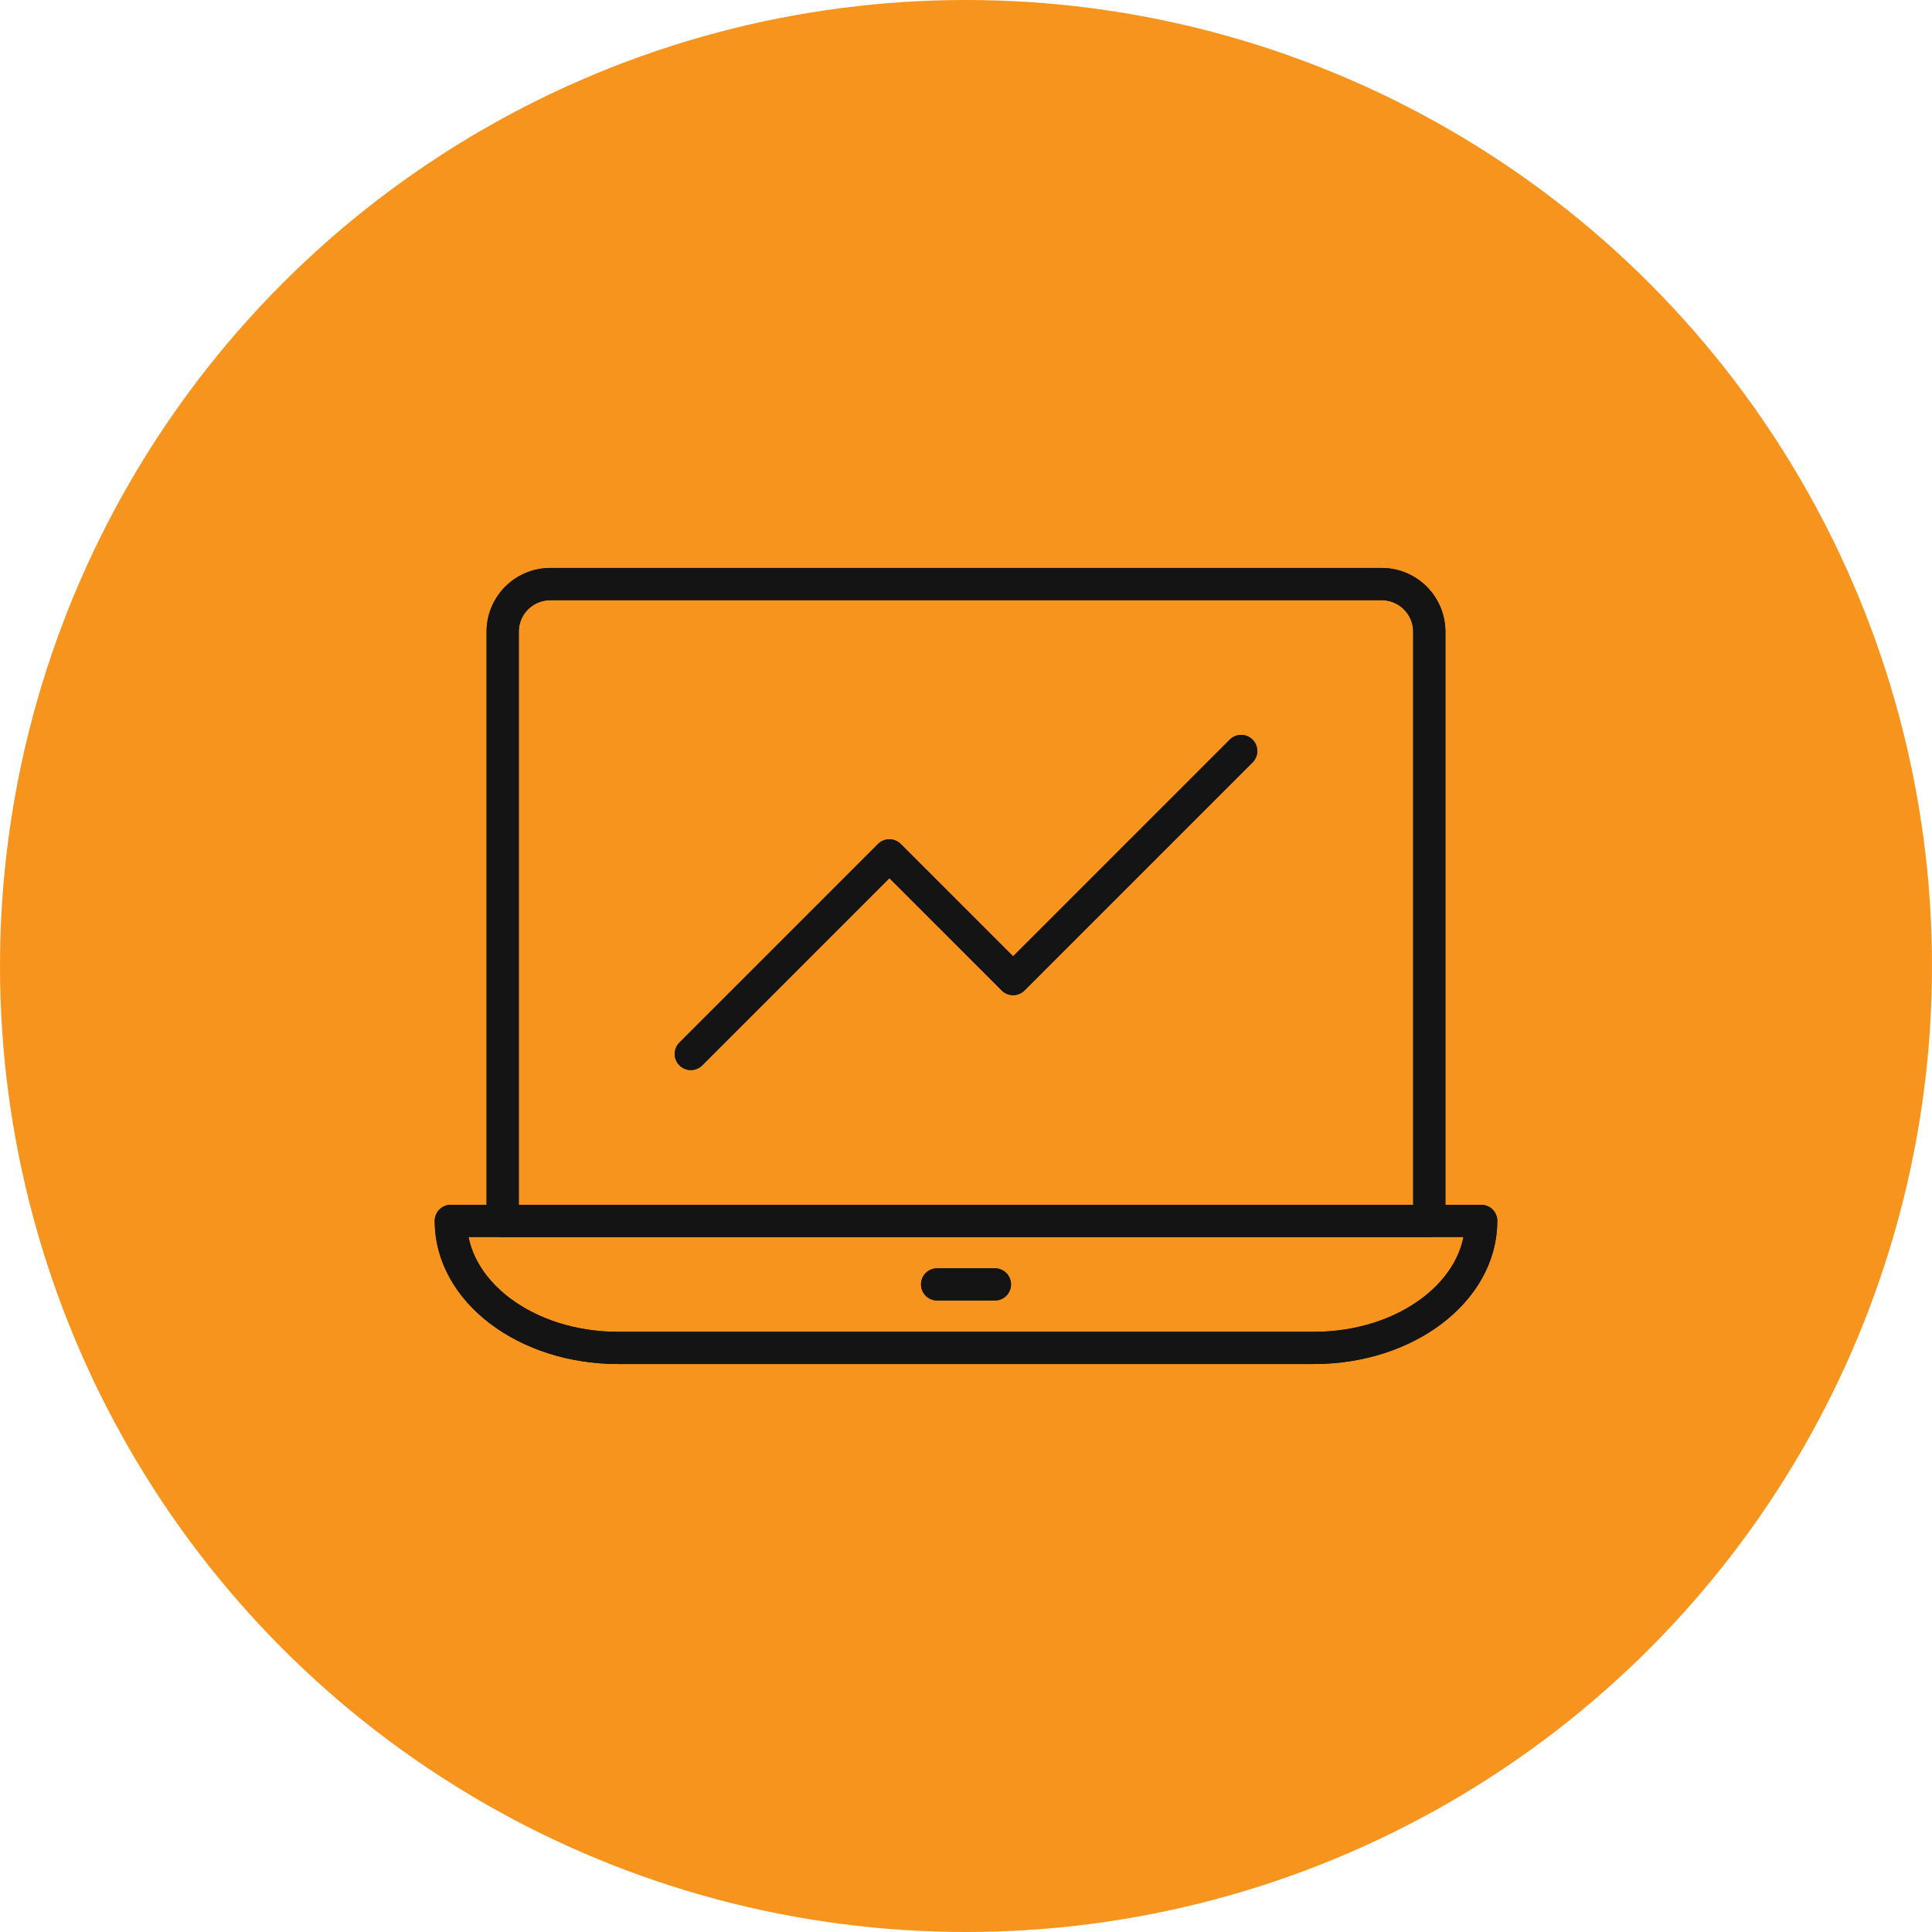 <svg xmlns="http://www.w3.org/2000/svg" width="60" height="60" viewBox="0 0 60 60"><g id="Grupo_3065" data-name="Grupo 3065" transform="translate(-981 -2190)"><circle id="Elipse_22" data-name="Elipse 22" cx="30" cy="30" r="30" transform="translate(981 2190)" fill="#f7941e"></circle><g id="Grupo_224" data-name="Grupo 224" transform="translate(993 2199.93)"><g id="Grupo_222" data-name="Grupo 222" transform="translate(2 8.209)"><path id="Caminho_1175" data-name="Caminho 1175" d="M33.194,27.986H4.417V9.689A1.48,1.48,0,0,1,5.9,8.209H31.714a1.48,1.48,0,0,1,1.48,1.48v18.3Z" transform="translate(-2.806 -8.209)" fill="none" stroke="#141414" stroke-linecap="round" stroke-linejoin="round" stroke-width="1"></path><path id="Caminho_1176" data-name="Caminho 1176" d="M34,37.875H2c0,2.179,2.325,3.945,5.195,3.945H28.805C31.675,41.82,34,40.053,34,37.875Z" transform="translate(-2 -18.098)" fill="none" stroke="#141414" stroke-linecap="round" stroke-linejoin="round" stroke-width="1"></path><path id="Caminho_1177" data-name="Caminho 1177" d="M24.654,40.833h1.795" transform="translate(-9.551 -19.084)" fill="none" stroke="#141414" stroke-linecap="round" stroke-linejoin="round" stroke-width="1"></path><path id="Caminho_1178" data-name="Caminho 1178" d="M13.181,25.394l6.167-6.167,3.842,3.841,7.083-7.083" transform="translate(-5.727 -10.801)" fill="none" stroke="#141414" stroke-linecap="round" stroke-linejoin="round" stroke-width="1"></path></g><g id="Grupo_223" data-name="Grupo 223" transform="translate(2 8.209)"><path id="Caminho_1179" data-name="Caminho 1179" d="M33.194,27.986H4.417V9.689A1.48,1.48,0,0,1,5.9,8.209H31.714a1.48,1.48,0,0,1,1.48,1.48v18.3Z" transform="translate(-2.806 -8.209)" fill="none" stroke="#141414" stroke-linecap="round" stroke-linejoin="round" stroke-width="1"></path><path id="Caminho_1180" data-name="Caminho 1180" d="M34,37.875H2c0,2.179,2.325,3.945,5.195,3.945H28.805C31.675,41.82,34,40.053,34,37.875Z" transform="translate(-2 -18.098)" fill="none" stroke="#141414" stroke-linecap="round" stroke-linejoin="round" stroke-width="1"></path><path id="Caminho_1181" data-name="Caminho 1181" d="M24.654,40.833h1.795" transform="translate(-9.551 -19.084)" fill="none" stroke="#141414" stroke-linecap="round" stroke-linejoin="round" stroke-width="1"></path><path id="Caminho_1182" data-name="Caminho 1182" d="M13.181,25.394l6.167-6.167,3.842,3.841,7.083-7.083" transform="translate(-5.727 -10.801)" fill="none" stroke="#141414" stroke-linecap="round" stroke-linejoin="round" stroke-width="1"></path></g></g></g></svg>